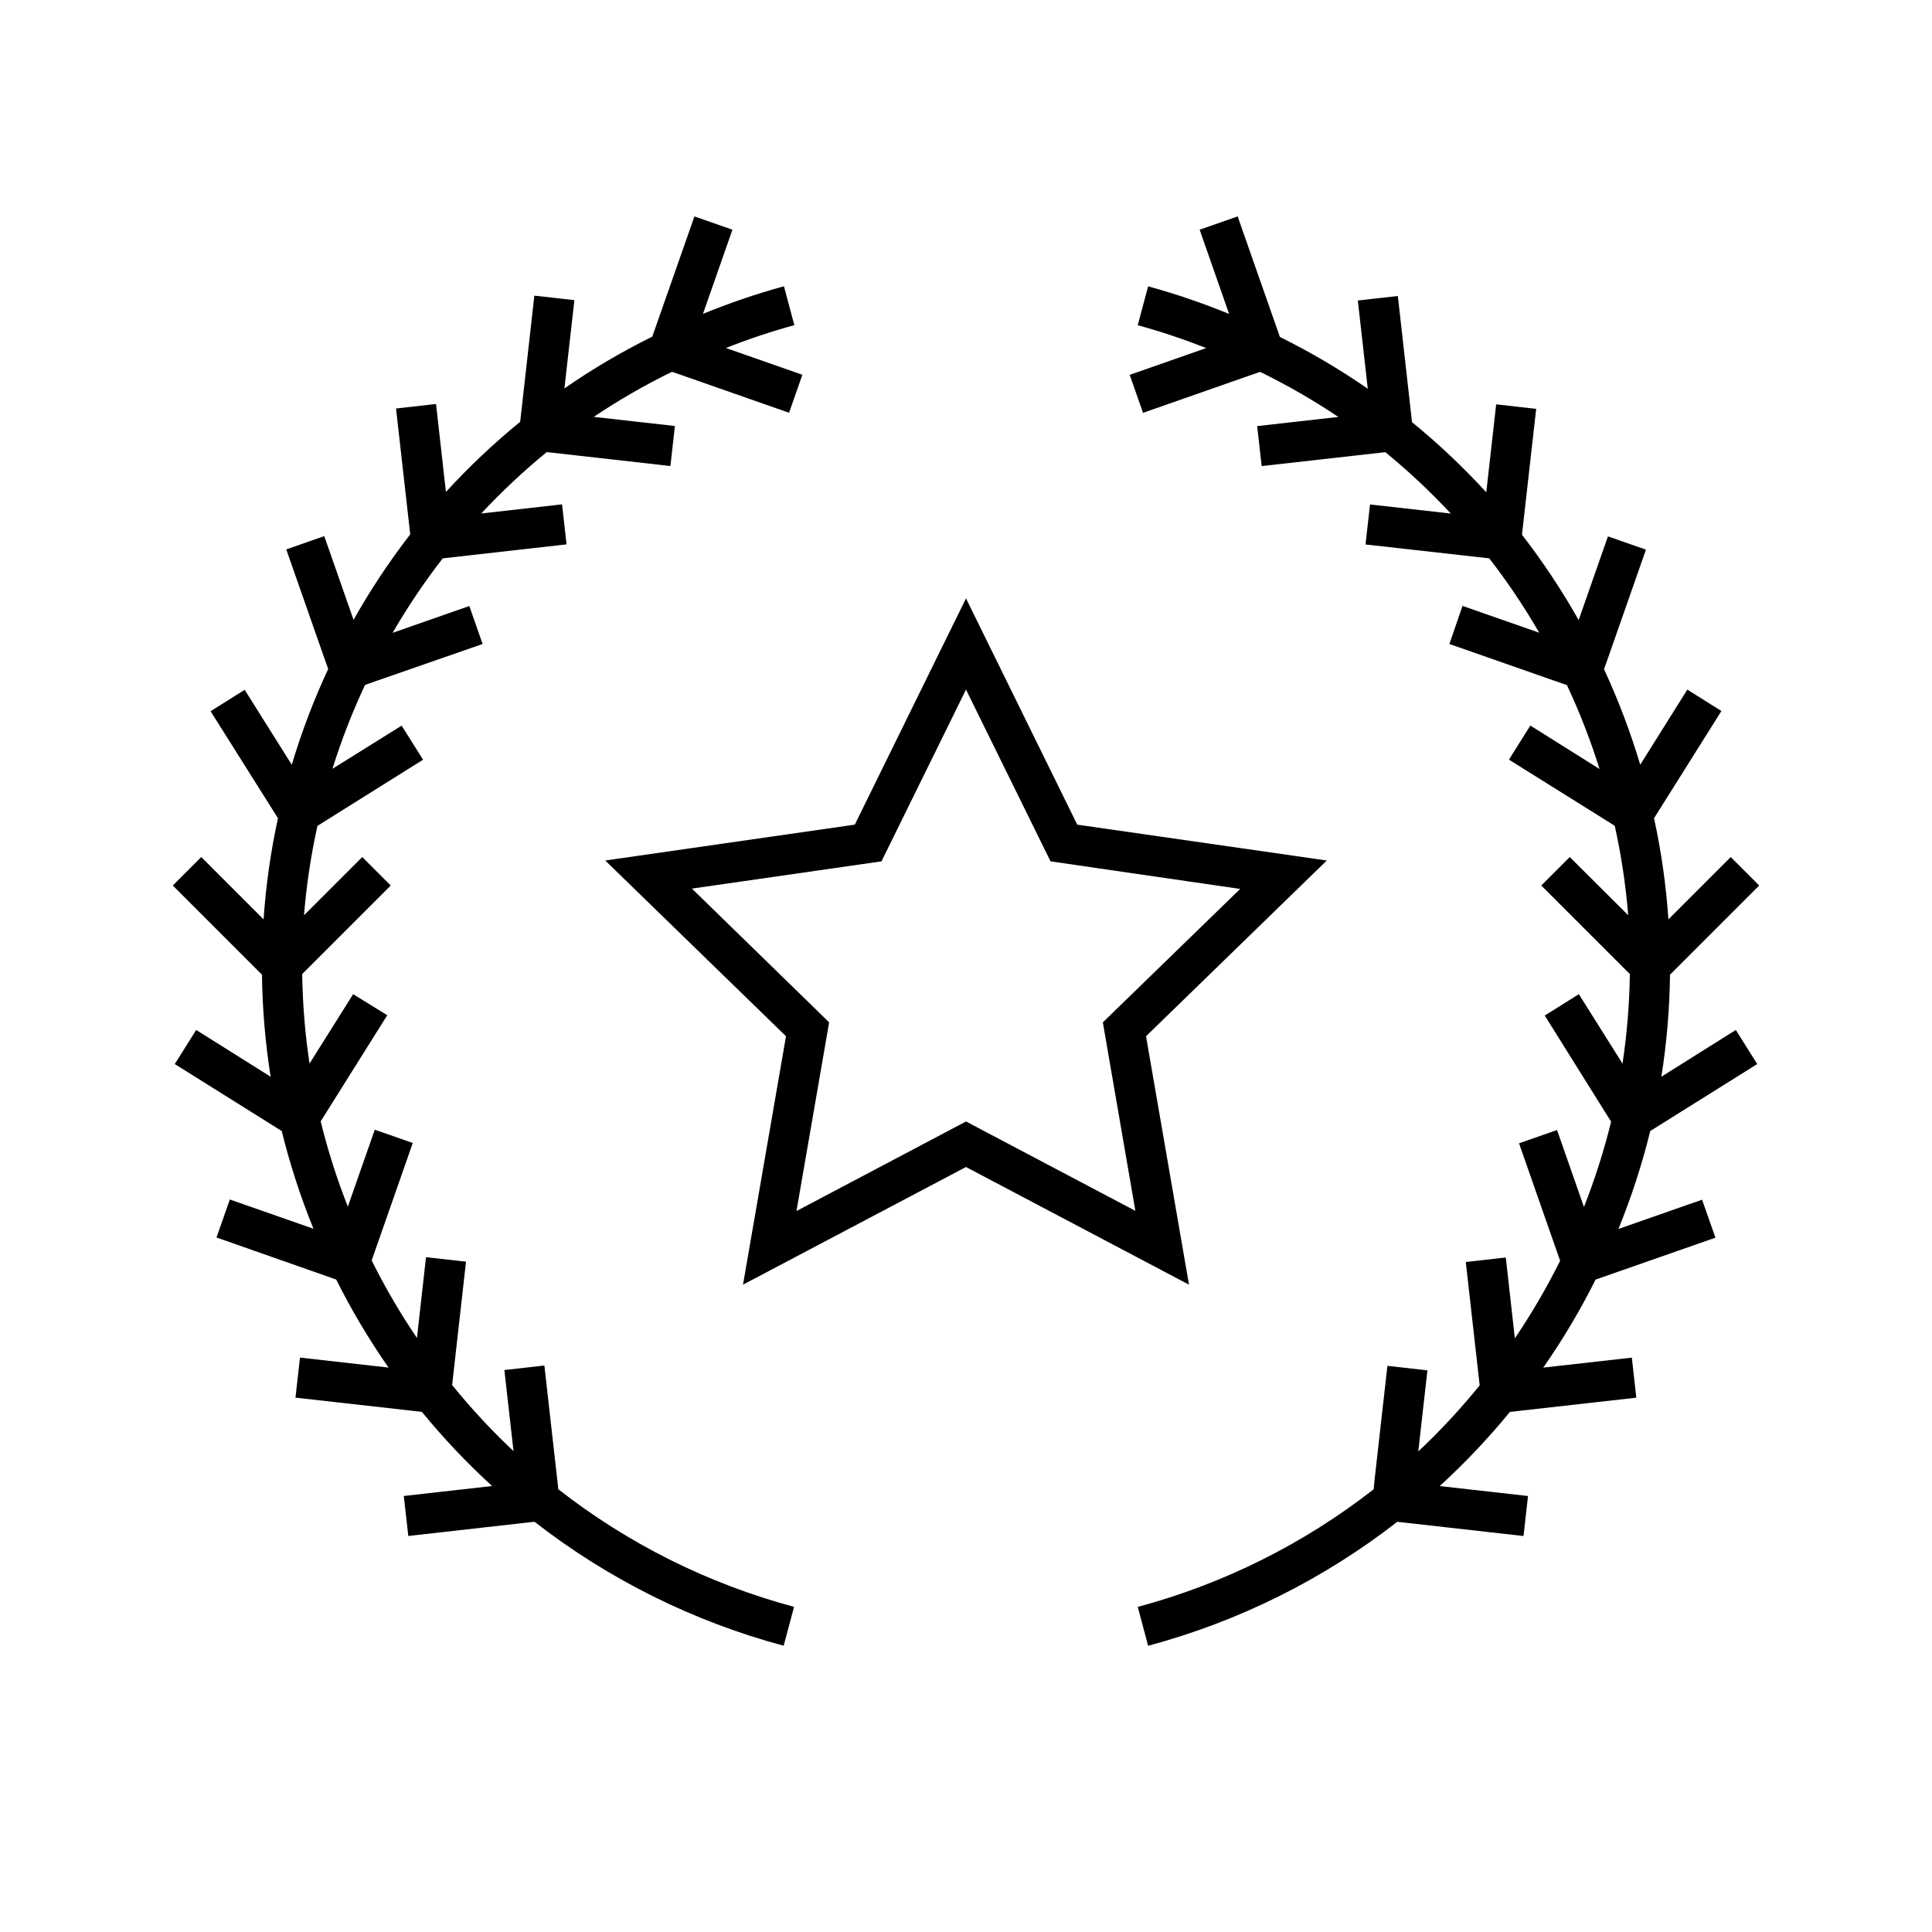 <svg viewBox="0 0 48 48" fill="none" xmlns="http://www.w3.org/2000/svg">
<g clip-path="url(#clip0_141_1010)">
<path d="M29.54 31.917L24 28.994L18.46 31.917L19.528 25.745L15.037 21.379L21.237 20.488L24 14.867L26.764 20.488L32.964 21.379L28.473 25.745L29.54 31.917ZM24 27.863L28.208 30.083L27.4 25.4L30.812 22.085L26.1 21.4L24 17.133L21.9 21.4L17.191 22.077L20.6 25.4L19.788 30.088L24 27.863ZM43.658 26.436L43.126 25.589L41.276 26.751C41.409 25.912 41.481 25.065 41.491 24.216L43.707 22L43 21.293L41.451 22.842C41.394 21.997 41.275 21.157 41.094 20.329L41.263 20.06L42.768 17.665L41.921 17.133L40.751 19C40.509 18.188 40.208 17.394 39.851 16.626L39.958 16.326L40.893 13.656L39.949 13.326L39.221 15.406C38.804 14.666 38.333 13.957 37.813 13.285L38.166 10.158L37.172 10.046L36.926 12.231C36.354 11.606 35.737 11.024 35.081 10.488L35.045 10.165L34.729 7.354L33.735 7.466L33.982 9.658C33.286 9.177 32.557 8.747 31.799 8.372L30.749 5.377L29.805 5.707L30.537 7.8C29.881 7.531 29.209 7.302 28.525 7.114L28.267 8.08C28.844 8.238 29.411 8.428 29.967 8.648L28.067 9.313L28.398 10.257L31.067 9.322L31.306 9.239C31.979 9.567 32.629 9.942 33.251 10.359L31.234 10.586L31.346 11.58L34.418 11.234C34.994 11.705 35.537 12.215 36.045 12.759L34.038 12.533L33.926 13.527L37 13.872C37.455 14.459 37.87 15.077 38.242 15.72L36.336 15.053L36.01 16L38.679 16.934L38.93 17.022C39.247 17.698 39.518 18.394 39.74 19.106L38.021 18.026L37.489 18.873L39.889 20.373L40.118 20.517C40.28 21.249 40.392 21.991 40.452 22.738L39 21.293L38.293 22L40.493 24.2C40.483 24.945 40.422 25.688 40.311 26.425L39.226 24.7L38.379 25.231L39.879 27.631L40.028 27.867C39.851 28.588 39.625 29.296 39.353 29.987L38.684 28.075L37.74 28.405L38.674 31.075L38.761 31.323C38.429 31.99 38.054 32.633 37.636 33.25L37.411 31.242L36.417 31.354L36.762 34.419C36.291 35 35.782 35.548 35.237 36.061L35.464 34.046L34.47 33.934L34.153 36.744L34.129 37C32.391 38.358 30.397 39.352 28.267 39.923L28.525 40.889C30.773 40.286 32.878 39.239 34.715 37.809L34.994 37.84L35.04 37.845L37.851 38.162L37.963 37.168L35.769 36.921C36.394 36.35 36.977 35.734 37.513 35.079L37.844 35.041L40.654 34.725L40.542 33.73L38.342 33.978C38.828 33.281 39.262 32.55 39.642 31.791L42.619 30.75L42.288 29.806L40.21 30.533C40.532 29.742 40.796 28.929 41 28.1L43.658 26.436ZM13.842 36.736L13.525 33.926L12.531 34.038L12.758 36.053C12.213 35.541 11.704 34.992 11.233 34.411L11.578 31.346L10.584 31.234L10.359 33.242C9.941 32.626 9.566 31.982 9.234 31.315L9.321 31.067L10.255 28.397L9.311 28.067L8.642 29.979C8.369 29.288 8.144 28.58 7.967 27.859L8.116 27.623L9.621 25.223L8.774 24.7L7.69 26.424C7.579 25.688 7.519 24.945 7.508 24.2L9.708 22L9 21.293L7.553 22.74C7.613 21.993 7.725 21.251 7.887 20.519L8.116 20.375L10.511 18.875L9.979 18.028L8.26 19.1C8.482 18.388 8.753 17.692 9.07 17.016L9.321 16.928L11.99 16L11.66 15.056L9.754 15.723C10.127 15.079 10.543 14.46 11 13.872L14.076 13.525L13.964 12.531L11.957 12.757C12.465 12.213 13.008 11.703 13.584 11.232L16.656 11.578L16.768 10.584L14.751 10.357C15.373 9.94 16.023 9.565 16.696 9.237L16.935 9.32L19.604 10.255L19.935 9.311L18.035 8.646C18.591 8.426 19.158 8.236 19.735 8.078L19.477 7.112C18.793 7.3 18.121 7.529 17.465 7.798L18.197 5.707L17.253 5.377L16.206 8.363C15.448 8.738 14.719 9.168 14.023 9.649L14.27 7.457L13.276 7.345L12.96 10.156L12.924 10.479C12.268 11.015 11.651 11.597 11.079 12.222L10.833 10.037L9.839 10.149L10.192 13.276C9.672 13.949 9.201 14.659 8.784 15.4L8.056 13.32L7.112 13.65L8.047 16.32L8.154 16.62C7.795 17.39 7.492 18.186 7.249 19L6.079 17.138L5.232 17.67L6.737 20.06L6.906 20.329C6.725 21.157 6.606 21.997 6.549 22.842L5 21.293L4.293 22L6.509 24.216C6.519 25.065 6.591 25.912 6.724 26.751L4.874 25.589L4.342 26.436L7 28.1C7.203 28.927 7.467 29.739 7.788 30.528L5.71 29.801L5.379 30.745L8.353 31.79C8.733 32.55 9.167 33.28 9.653 33.977L7.453 33.729L7.341 34.724L10.151 35.04L10.482 35.078C11.018 35.733 11.601 36.349 12.226 36.92L10.032 37.167L10.144 38.161L12.955 37.844L13.001 37.839L13.28 37.808C15.117 39.238 17.222 40.285 19.47 40.888L19.728 39.922C17.599 39.35 15.608 38.357 13.871 37L13.842 36.736Z" fill="currentColor"/>
</g>
<defs>
<clipPath id="clip0_141_1010">
<rect width="48" height="48" fill="currentColor"/>
</clipPath>
</defs>
</svg>